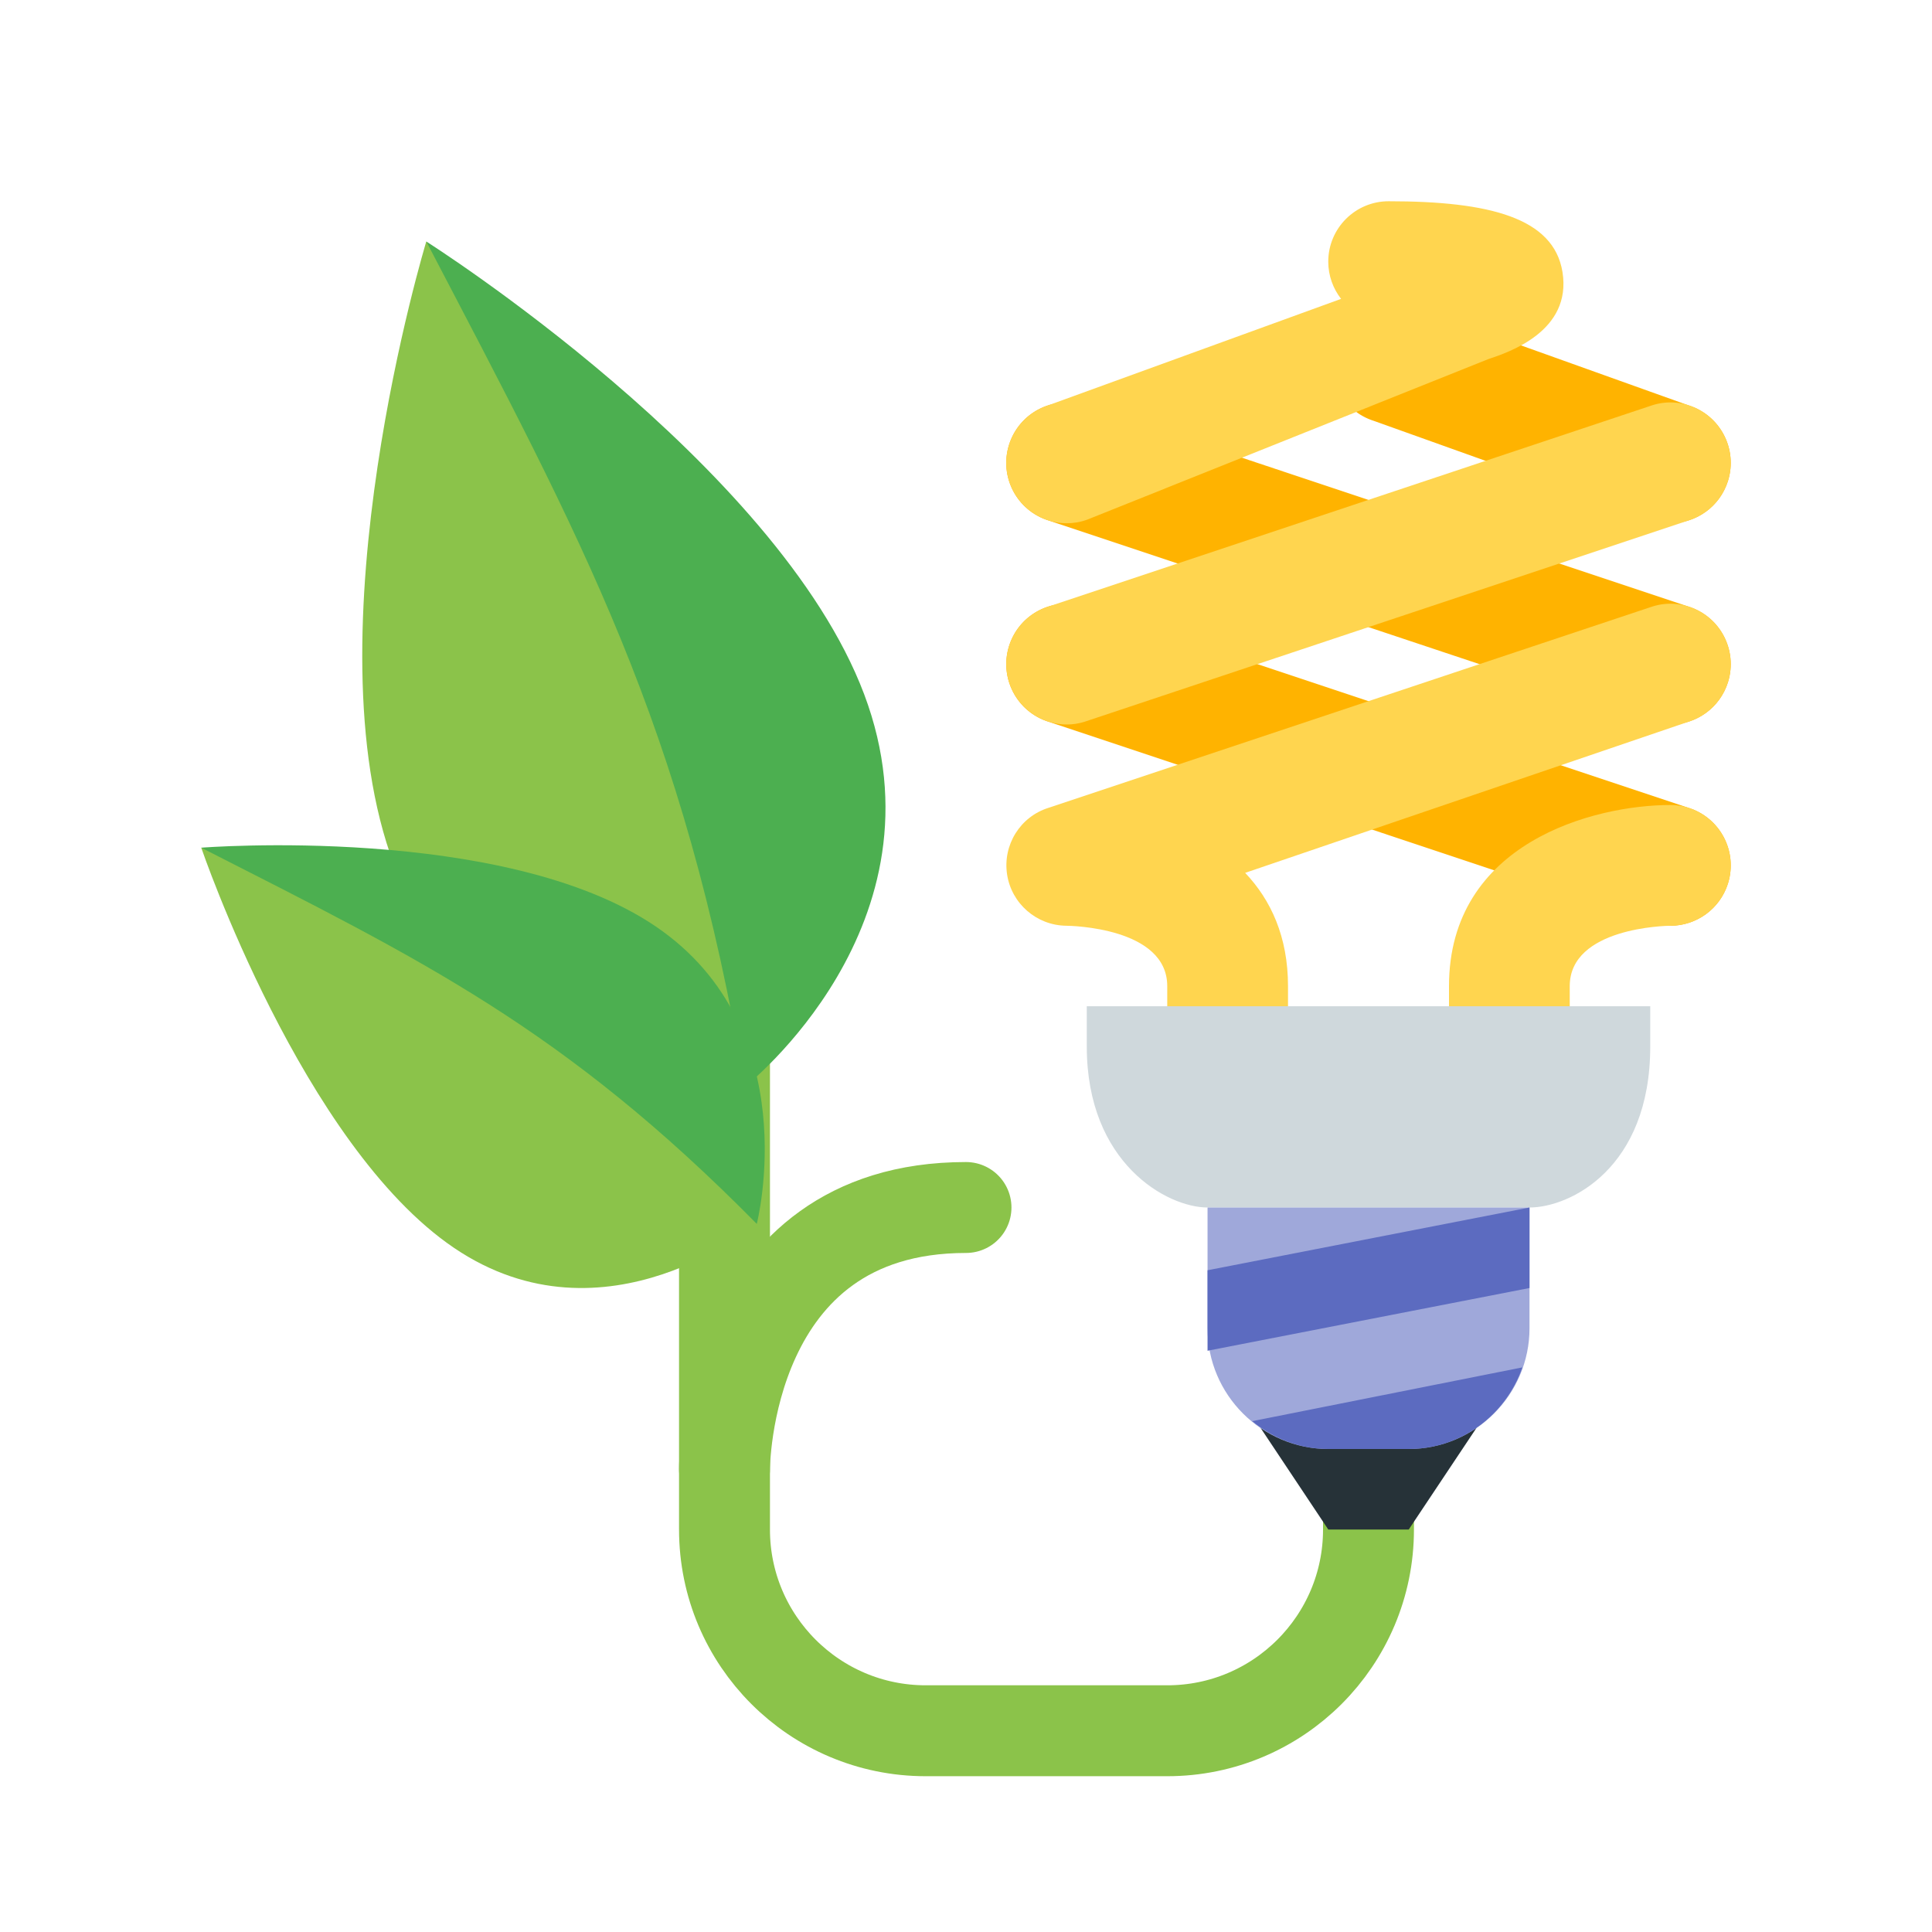 <svg width="85" height="85" viewBox="0 0 85 85" fill="none" xmlns="http://www.w3.org/2000/svg">
<path d="M60.208 60.208V67.292C60.208 72.181 56.243 76.146 51.354 76.146H40.729C35.84 76.146 31.875 72.181 31.875 67.292V46.042" stroke="#8BC34A" stroke-width="4" stroke-miterlimit="10"/>
<path d="M73.49 40.729C73.228 40.729 72.96 40.692 72.696 40.609L46.136 31.755C44.735 31.317 43.956 29.828 44.393 28.427C44.83 27.026 46.32 26.24 47.72 26.685L74.281 35.539C75.682 35.976 76.461 37.465 76.024 38.866C75.669 40.001 74.621 40.729 73.49 40.729ZM73.49 31.875C73.228 31.875 72.96 31.838 72.696 31.755L46.136 22.9C44.735 22.463 43.956 20.974 44.393 19.573C44.83 18.172 46.32 17.386 47.72 17.831L74.281 26.685C75.682 27.122 76.461 28.611 76.024 30.012C75.669 31.147 74.621 31.875 73.49 31.875ZM73.49 23.021C73.228 23.021 72.96 22.984 72.696 22.9L60.456 18.521C59.056 18.084 58.276 16.595 58.714 15.194C59.151 13.793 60.639 13.007 62.041 13.451L74.281 17.831C75.682 18.268 76.461 19.757 76.024 21.158C75.669 22.293 74.621 23.021 73.49 23.021Z" fill="#FFB300"/>
<path d="M54.01 49.583C52.542 49.583 51.354 48.393 51.354 46.927V43.385C51.354 40.802 47.095 40.731 46.915 40.729C45.608 40.717 44.498 39.754 44.306 38.461C44.115 37.168 44.887 35.927 46.136 35.539L72.696 26.685C74.092 26.24 75.585 27.026 76.024 28.427C76.461 29.828 75.682 31.317 74.281 31.755L54.782 38.402C55.912 39.592 56.667 41.213 56.667 43.385V46.927C56.667 48.393 55.478 49.583 54.01 49.583ZM46.927 23.021C45.842 23.021 44.823 22.352 44.43 21.273C43.929 19.895 44.641 18.369 46.019 17.868L59.002 13.149C58.65 12.697 58.438 12.129 58.438 11.51C58.438 10.044 59.627 8.854 61.094 8.854C65.521 8.854 68.354 9.58 68.742 11.964C69.165 14.572 66.387 15.497 65.475 15.801L47.836 22.861C47.536 22.971 47.23 23.021 46.927 23.021Z" fill="#FFD54F"/>
<path d="M66.406 49.583C64.938 49.583 63.75 48.393 63.75 46.927V43.385C63.75 37.081 70.121 35.417 73.49 35.417C74.958 35.417 76.146 36.607 76.146 38.073C76.146 39.536 74.963 40.722 73.5 40.729C73.304 40.731 69.062 40.807 69.062 43.385V46.927C69.062 48.393 67.873 49.583 66.406 49.583ZM46.927 31.875C45.795 31.875 44.749 31.147 44.393 30.01C43.956 28.61 44.735 27.12 46.136 26.683L72.696 17.829C74.092 17.384 75.585 18.171 76.024 19.571C76.461 20.972 75.682 22.461 74.281 22.899L47.72 31.753C47.457 31.838 47.189 31.875 46.927 31.875Z" fill="#FFD54F"/>
<path d="M67.292 53.125H53.127C51.356 53.125 47.814 51.188 47.814 46.042V44.271H72.604V46.042C72.604 51.409 69.062 53.125 67.292 53.125Z" fill="#CFD8DC"/>
<path d="M58.438 67.292H61.979L65.521 61.979H54.898L58.438 67.292Z" fill="#263238"/>
<path d="M61.979 63.75H58.439C55.517 63.75 53.127 61.359 53.127 58.438V53.125H67.292V58.438C67.292 61.359 64.901 63.75 61.979 63.75Z" fill="#9FA8DA"/>
<path d="M53.127 55.886V59.427L67.292 56.667V53.125L53.127 55.886ZM55.092 62.525C56.01 63.277 57.166 63.75 58.439 63.75H61.979C64.295 63.75 66.257 62.238 66.978 60.159L55.092 62.525Z" fill="#5C6BC0"/>
<path d="M18.755 10.625C18.755 10.625 13.51 27.896 17.333 38.038C21.156 48.179 32.773 47.811 32.773 47.811C33.764 33.384 28.742 21.114 18.755 10.625Z" fill="#8BC34A"/>
<path d="M18.755 10.625C18.755 10.625 34.195 20.398 38.018 30.54C41.841 40.681 32.773 47.811 32.773 47.811C30.104 31.875 25.583 23.704 18.755 10.625Z" fill="#4CAF50"/>
<path d="M8.854 37.295C8.854 37.295 13.311 50.389 19.977 54.903C26.642 59.417 33.295 53.846 33.295 53.846C27.584 44.467 19.288 39.189 8.854 37.295Z" fill="#8BC34A"/>
<path d="M8.854 37.295C8.854 37.295 22.173 36.238 28.838 40.752C35.504 45.266 33.295 53.846 33.295 53.846C24.779 45.216 18.564 42.243 8.854 37.295Z" fill="#4CAF50"/>
<path d="M31.875 64.635C31.875 64.584 31.873 53.125 42.5 53.125" stroke="#8BC34A" stroke-width="4" stroke-miterlimit="10" stroke-linecap="round"/>
</svg>
